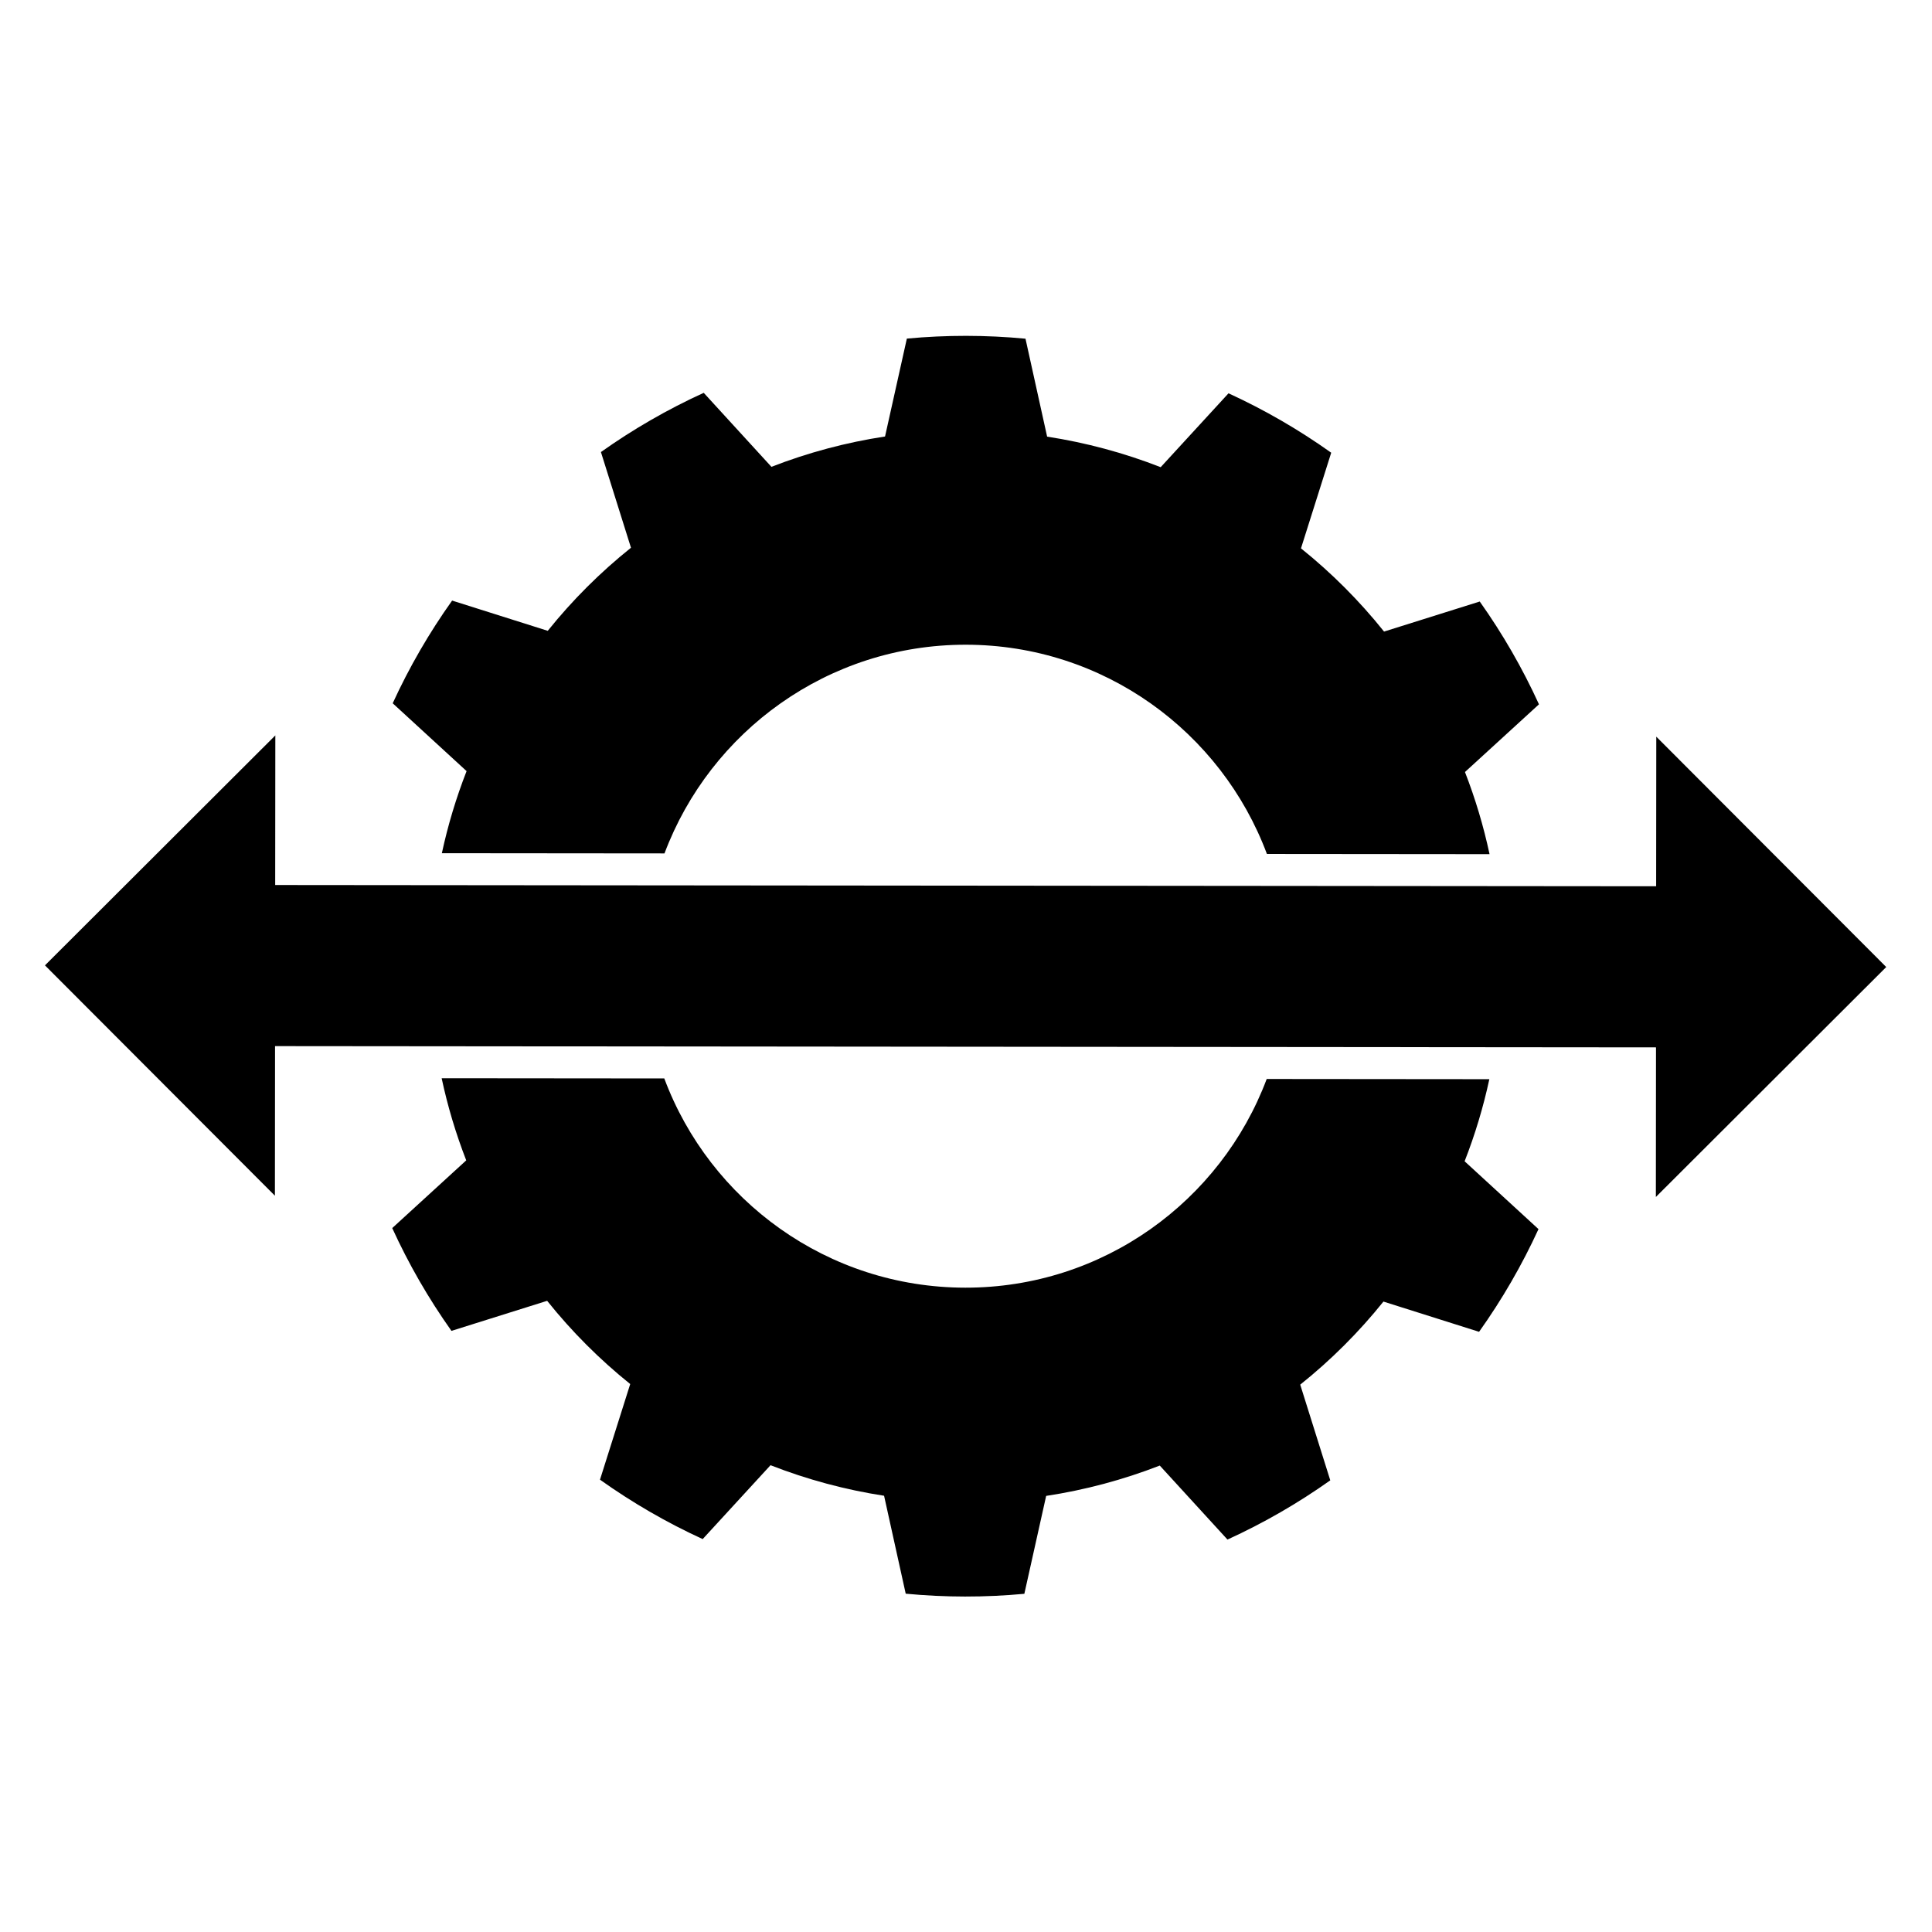 <?xml version="1.0" encoding="UTF-8" standalone="no"?>
<!DOCTYPE svg PUBLIC "-//W3C//DTD SVG 1.1//EN" "http://www.w3.org/Graphics/SVG/1.1/DTD/svg11.dtd">
<svg width="100%" height="100%" viewBox="0 0 256 256" version="1.1" xmlns="http://www.w3.org/2000/svg" xmlns:xlink="http://www.w3.org/1999/xlink" xml:space="preserve" xmlns:serif="http://www.serif.com/" style="fill-rule:evenodd;clip-rule:evenodd;stroke-linejoin:round;stroke-miterlimit:2;">
    <g transform="matrix(1.099,0.001,-0.001,1.099,-12.597,-12.774)">
        <path d="M191.159,141.566C190.435,144.938 189.442,148.249 188.187,151.466L197.102,159.637C195.113,163.982 192.718,168.13 189.95,172.025L178.416,168.391C175.452,172.09 172.09,175.452 168.391,178.416L172.025,189.95C168.13,192.718 163.982,195.113 159.637,197.102L151.466,188.187C147.05,189.909 142.457,191.14 137.771,191.857L135.152,203.663C130.395,204.112 125.605,204.112 120.848,203.663L118.229,191.857C113.543,191.14 108.95,189.909 104.534,188.187L96.363,197.102C92.018,195.113 87.87,192.718 83.975,189.95L87.609,178.416C83.91,175.452 80.548,172.09 77.584,168.391L66.05,172.025C63.282,168.13 60.887,163.982 58.898,159.637L67.813,151.466C66.558,148.249 65.565,144.938 64.841,141.566L91.684,141.566C97.19,156.277 111.38,166.76 128,166.76C144.62,166.76 158.81,156.277 164.316,141.566L191.159,141.566ZM44.75,137.712L44.75,155.75L17,128L44.75,100.25L44.75,118.288L211.25,118.288L211.25,100.25L239,128L211.25,155.75L211.25,137.712L44.75,137.712ZM64.841,114.434C65.565,111.062 66.558,107.751 67.813,104.534L58.898,96.363C60.887,92.018 63.282,87.87 66.05,83.975L77.584,87.609C80.548,83.91 83.91,80.548 87.609,77.584L83.975,66.05C87.87,63.282 92.018,60.887 96.363,58.898L104.534,67.813C108.95,66.091 113.543,64.86 118.229,64.143L120.848,52.337C125.605,51.888 130.395,51.888 135.152,52.337L137.771,64.143C142.457,64.86 147.05,66.091 151.466,67.813L159.637,58.898C163.982,60.887 168.13,63.282 172.025,66.05L168.391,77.584C172.09,80.548 175.452,83.91 178.416,87.609L189.95,83.975C192.718,87.87 195.113,92.018 197.102,96.363L188.187,104.534C189.442,107.751 190.435,111.062 191.159,114.434L164.316,114.434C158.81,99.723 144.62,89.24 128,89.24C111.38,89.24 97.19,99.723 91.684,114.434L64.841,114.434Z"/>
    </g>
</svg>
